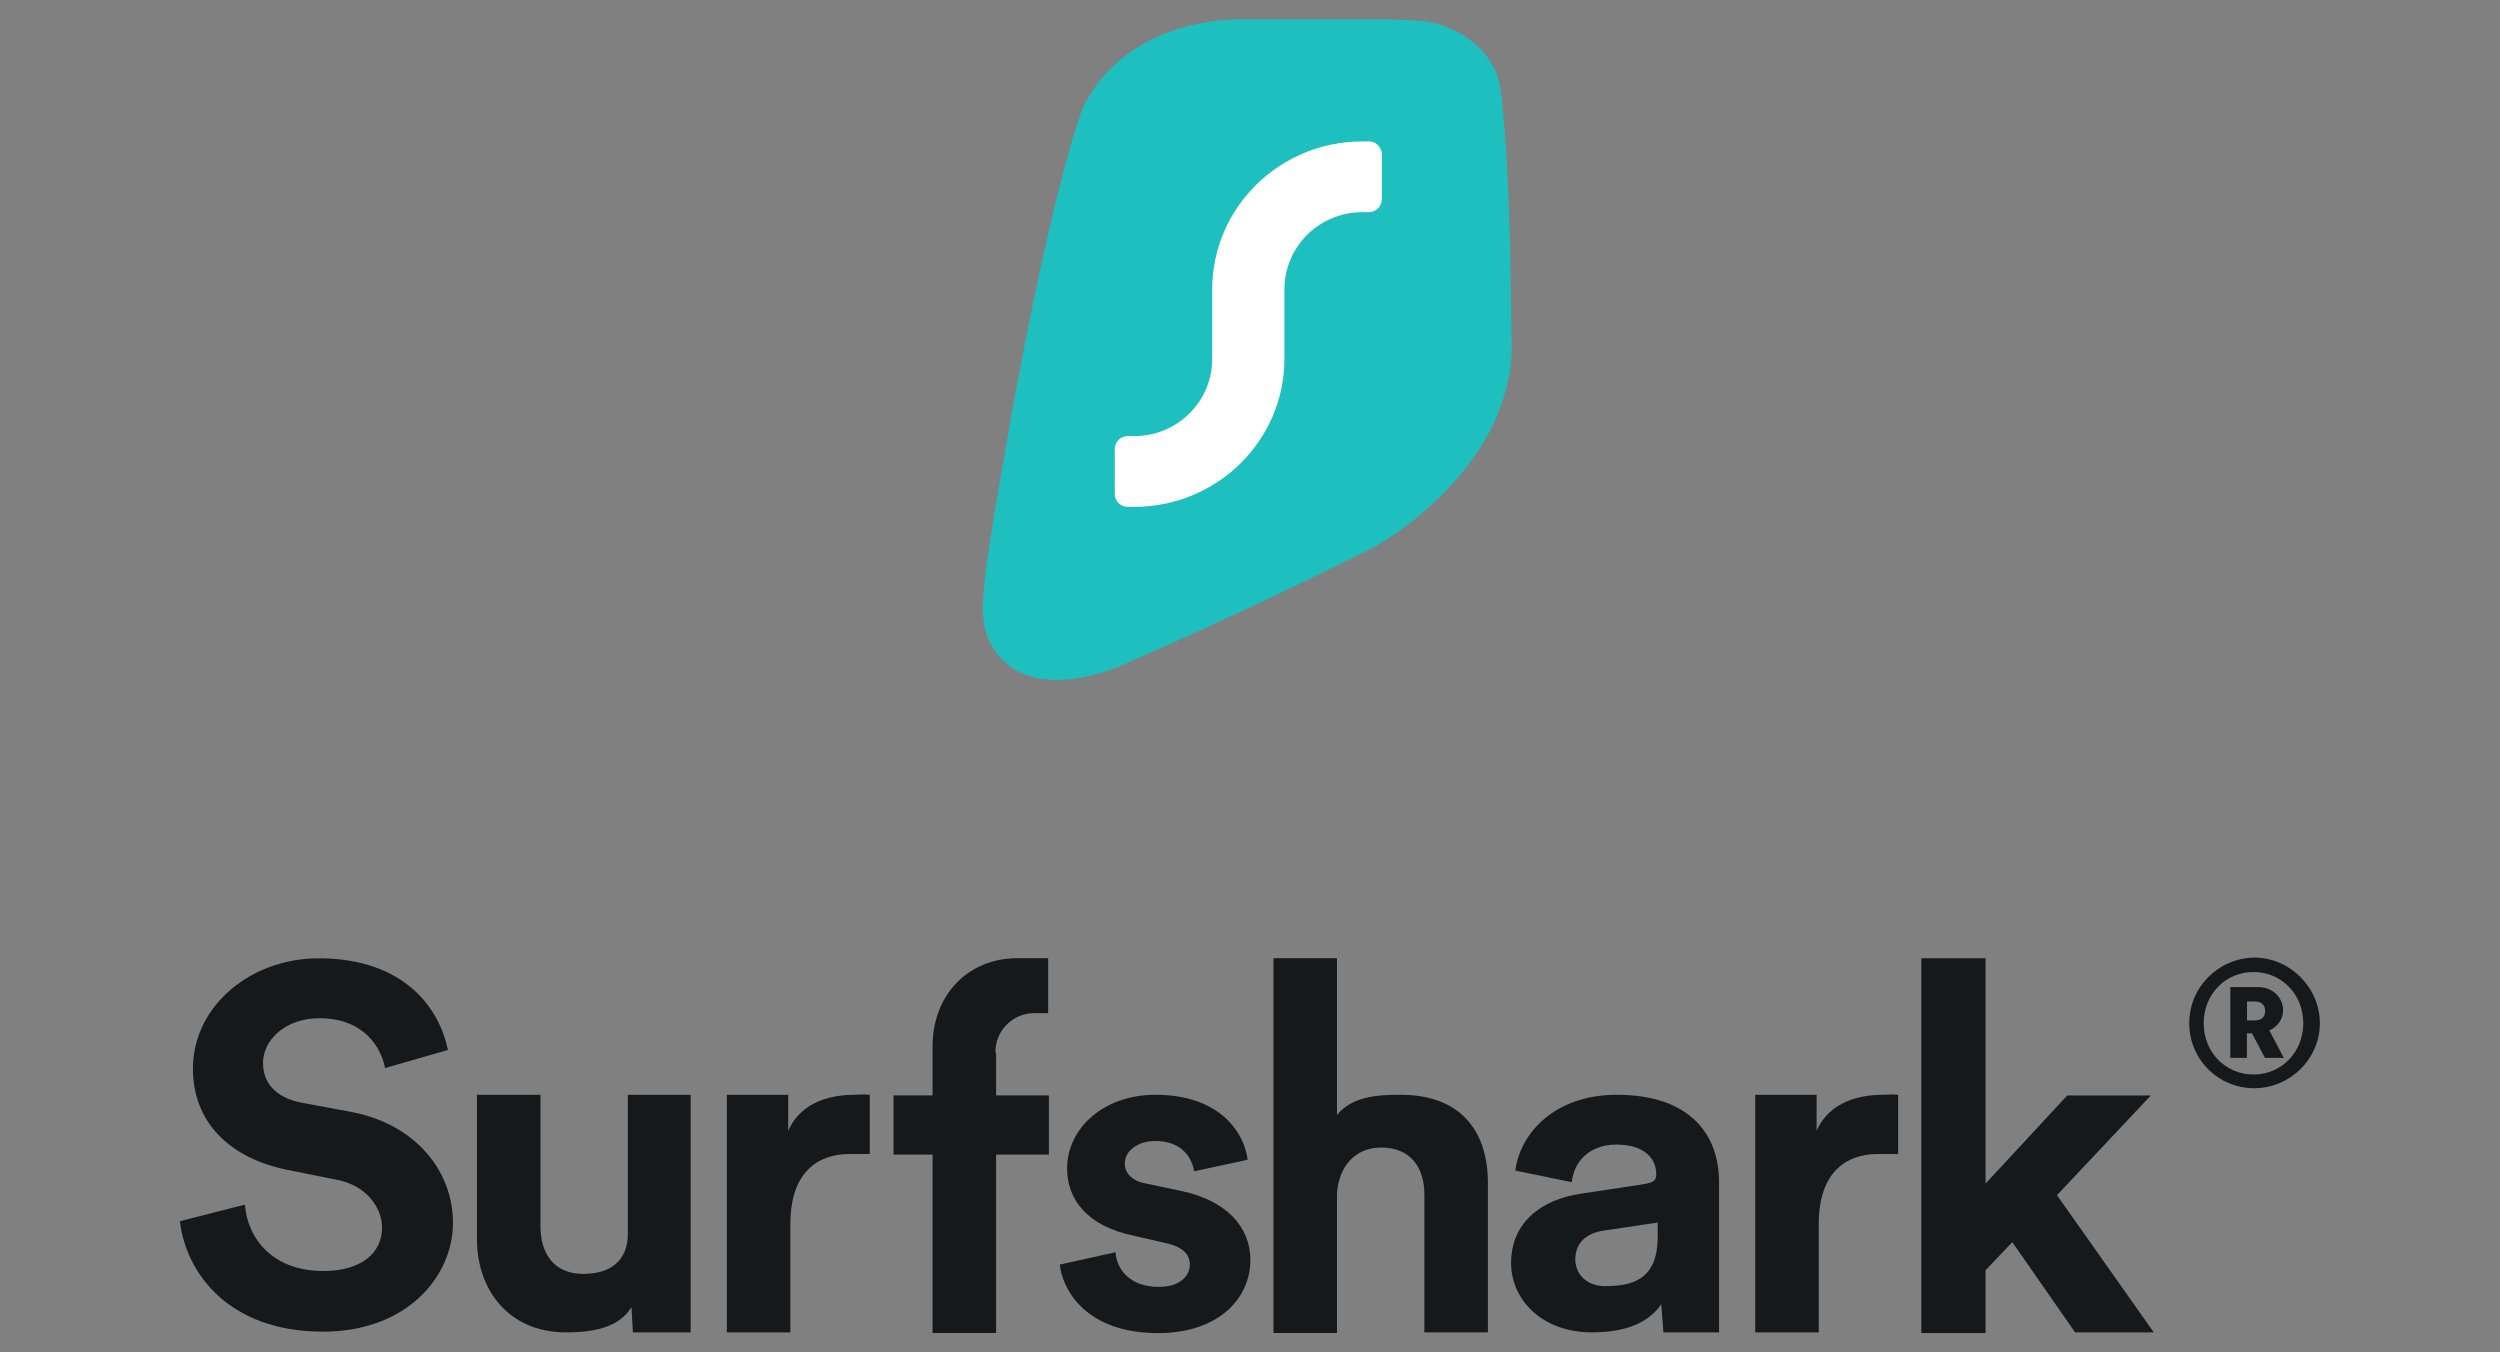 <?xml version="1.0" encoding="UTF-8"?>
<svg id="Layer_1" data-name="Layer 1" xmlns="http://www.w3.org/2000/svg" viewBox="0 0 244 132">
  <rect x="0" y="0" width="244" height="132" fill="#808080" stroke="none"/>
  <defs>
    <style>
      .cls-1 {
        fill-rule: evenodd;
      }

      .cls-1, .cls-2, .cls-3, .cls-4 {
        stroke-width: 0px;
      }

      .cls-1, .cls-3 {
        fill: #16191c;
      }

      .cls-2 {
        fill: #1ebfbf;
      }

      .cls-4 {
        fill: #fff;
      }
    </style>
  </defs>
  <g>
    <path class="cls-3" d="m213.67,99.87c0,3.52,2.82,6.34,6.34,6.34s6.41-2.89,6.41-6.34-2.89-6.41-6.41-6.41c-3.52.07-6.34,2.89-6.34,6.41Zm1.41,0c0-2.82,2.11-5,4.86-5s4.86,2.19,4.86,5-2.11,5-4.86,5-4.86-2.19-4.86-5Zm5.99,3.38h1.83l-1.41-2.68c.78-.35,1.34-1.06,1.34-1.97,0-1.27-1.06-2.26-2.4-2.26h-2.75v6.91h1.62v-2.4h.49l1.27,2.4Zm-1.76-3.74v-1.76h.78c.63,0,.99.35.99.92s-.35.92-.99.92h-.78v-.07Z"/>
    <path class="cls-3" d="m209.94,106.92h-8.18l-7.97,8.6v-21.99h-6.27v36.58h6.27v-6.13l2.61-2.75,6.13,8.81h7.68l-9.45-13.39,9.16-9.73Z"/>
    <path class="cls-3" d="m185.19,106.85c-.49-.07-.92,0-1.41,0-1.97,0-5.15.49-6.48,3.52v-3.52h-5.99v23.19h6.2v-10.57c0-5,2.61-6.84,5.78-6.84h1.97v-5.78h-.07Z"/>
    <path class="cls-3" d="m147.48,123.27c0,3.52,2.96,6.77,7.89,6.77,3.38,0,5.57-.99,6.77-2.75l.21,2.75h5.43v-14.66c0-4.51-2.68-8.53-10.01-8.53-6.13,0-9.45,3.88-9.87,7.4l5.5,1.13c.21-1.97,1.69-3.67,4.37-3.67s3.88,1.34,3.88,2.89c0,.78-.42.85-1.76,1.06l-5.64.85c-3.74.56-6.77,2.75-6.77,6.77Zm9.23,2.26c-1.97,0-2.96-1.27-2.96-2.61,0-1.76,1.27-2.61,2.82-2.82l5.22-.78v1.55c-.07,4.02-2.47,4.65-5.08,4.65Z"/>
    <path class="cls-3" d="m130.49,116.51c.14-2.54,1.69-4.51,4.3-4.51,2.96,0,4.23,2.04,4.23,4.58v13.46h6.2v-14.59c0-5.08-2.68-8.6-8.53-8.6-2.19,0-4.72.14-6.2,1.97v-15.3h-6.2v36.58h6.2v-13.6Z"/>
    <path class="cls-3" d="m103.43,123.41c.28,2.54,2.61,6.7,9.59,6.7,6.06,0,9.02-3.52,9.02-7.12,0-3.24-2.33-5.85-6.84-6.77l-3.31-.7c-1.27-.21-2.11-.92-2.11-1.97,0-1.27,1.34-2.19,2.96-2.19,2.61,0,3.59,1.62,3.81,2.96l5.22-1.13c-.28-2.4-2.47-6.34-9.02-6.34-5,0-8.6,3.24-8.6,7.19,0,3.1,2.04,5.64,6.48,6.56l3.03.7c1.76.35,2.47,1.13,2.47,2.11,0,1.13-.99,2.19-3.03,2.19-2.75,0-4.09-1.62-4.23-3.38l-5.43,1.2Z"/>
    <path class="cls-1" d="m97.15,102.76v-.07c0-2.11,1.69-3.81,3.81-3.81h1.34v-5.36h-3.03c-4.72,0-8.25,3.52-8.25,8.6v4.79h-3.81v5.78h3.81v17.41h6.2v-17.41h5.15v-5.78h-5.15v-4.16h-.07Z"/>
    <path class="cls-3" d="m84.82,106.85c-.49-.07-.92,0-1.41,0-1.97,0-5.15.49-6.48,3.52v-3.52h-5.99v23.19h6.2v-10.57c0-5,2.61-6.84,5.78-6.84h1.97v-5.78h-.07Z"/>
    <path class="cls-3" d="m61.77,130.04h5.64v-23.19h-6.13v13.53c0,2.68-1.69,3.95-4.37,3.95-2.89,0-4.16-2.04-4.16-4.65v-12.83h-6.2v14.1c0,5,3.17,9.09,8.67,9.09,2.4,0,5.15-.35,6.41-2.47l.14,2.47Z"/>
    <path class="cls-3" d="m43.72,102.48c-.78-3.88-4.09-8.95-12.62-8.95-6.63,0-12.27,4.65-12.27,10.78,0,5.22,3.59,8.74,9.23,9.87l4.93.99c2.75.56,4.3,2.68,4.3,4.65,0,2.47-2.04,4.23-5.71,4.23-4.93,0-7.4-3.1-7.68-6.48l-6.34,1.62c.56,4.93,4.65,10.78,13.96,10.78,8.18,0,12.69-5.36,12.69-10.64,0-4.86-3.45-9.52-9.8-10.78l-4.93-.92c-2.61-.49-3.81-1.97-3.81-3.88,0-2.26,2.19-4.37,5.5-4.37,4.44,0,6.06,2.96,6.41,4.86l6.13-1.76Z"/>
  </g>
  <g>
    <path class="cls-2" d="m135.22,1.89c1.62.07,3.17.07,4.44.28,2.61.63,5.08,2.04,6.34,4.86,0,0,.28.49.49,1.97.21,1.41.49,5.43.49,5.43.42,6.63.49,13.53.56,20.09-.14,2.54-.85,4.93-1.9,7.12-2.68,5.36-7.61,9.45-11.28,11.63-9.09,4.58-17.97,8.67-25.45,11.91-7.89,2.89-11.49,0-12.69-3.45-.21-.92-.35-1.9-.28-2.82,0,0,.07-2.19.63-5.71s4.58-29.04,8.88-42.08c1.13-3.03,5.15-8.67,14.87-9.23,0,0,14.87,0,14.87,0Z"/>
    <path class="cls-4" d="m133.6,13.8c.7,0,1.27.56,1.27,1.27v4.37c0,.7-.56,1.27-1.27,1.27h-.63c-4.23,0-7.61,3.38-7.61,7.54v6.77c0,7.97-6.56,14.45-14.66,14.45h-.63c-.7,0-1.27-.56-1.27-1.27v-4.37c0-.7.56-1.27,1.27-1.27h.63c4.23,0,7.61-3.38,7.61-7.54v-6.77c0-7.97,6.56-14.45,14.66-14.45h.63Z"/>
  </g>
</svg>